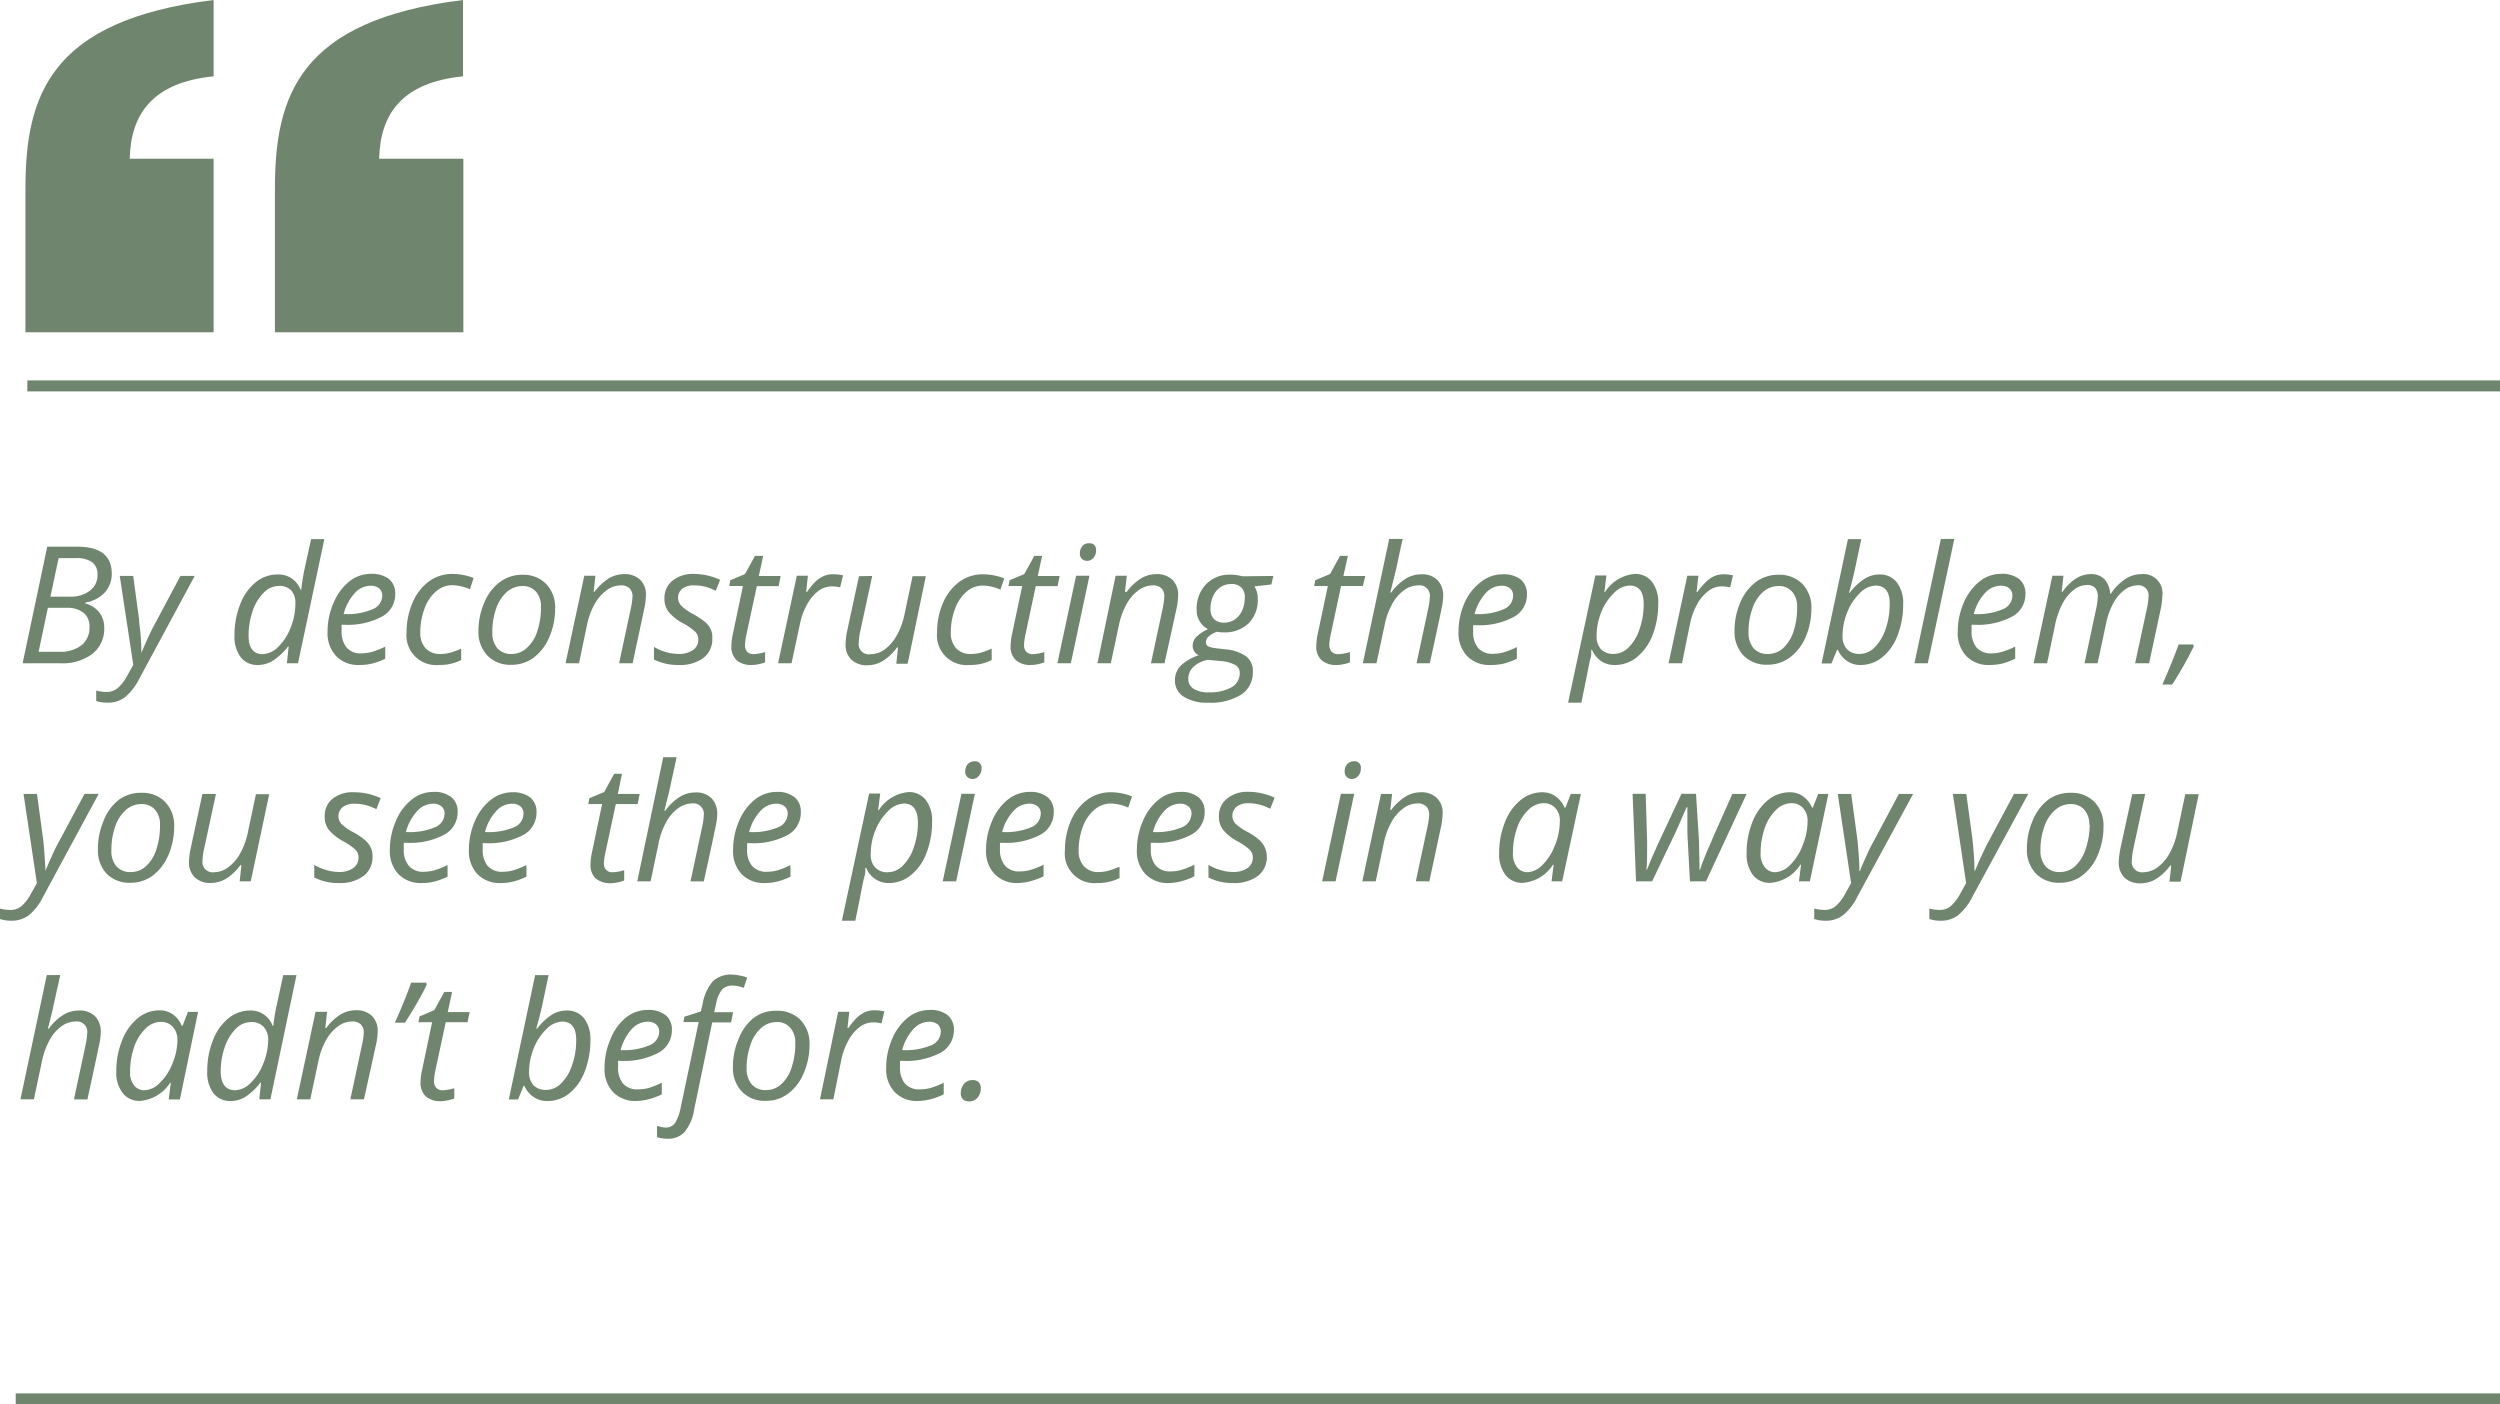 <svg xmlns="http://www.w3.org/2000/svg" viewBox="0 0 275.16 154.57"><defs><style>.cls-1{fill:#6f856d;}</style></defs><g id="Layer_2" data-name="Layer 2"><g id="Layer_1-2" data-name="Layer 1"><path class="cls-1" d="M8.5,60.17q3.79,0,3.8,2.95a3,3,0,0,1-.77,2.09,3.68,3.68,0,0,1-2.15,1.11v.09a2.9,2.9,0,0,1,1.55,1A2.61,2.61,0,0,1,11.47,69,3.53,3.53,0,0,1,10.13,72,5.56,5.56,0,0,1,6.56,73H2.49L5.2,60.17ZM4.25,71.74H6.59A3.76,3.76,0,0,0,9,71a2.48,2.48,0,0,0,.85-2,1.9,1.9,0,0,0-.66-1.56,2.87,2.87,0,0,0-1.88-.54H5.27Zm1.3-6.07H7.73A3.41,3.41,0,0,0,9.91,65a2.09,2.09,0,0,0,.82-1.75,1.63,1.63,0,0,0-.58-1.37,3,3,0,0,0-1.84-.45H6.45Z"/><path class="cls-1" d="M13.18,63.39h1.48l.65,4.79c0,.4.11,1,.17,1.78s.08,1.43.08,1.91h0c.21-.51.46-1.1.77-1.76s.53-1.12.68-1.37l2.85-5.35h1.57L15.36,74.65a6.4,6.4,0,0,1-1.62,2.1,3.09,3.09,0,0,1-1.92.59,4.21,4.21,0,0,1-1.23-.18V76a4,4,0,0,0,1.15.16A1.84,1.84,0,0,0,13,75.69a4.73,4.73,0,0,0,1-1.32l.67-1.19Z"/><path class="cls-1" d="M30.6,63.23a2.55,2.55,0,0,1,2.47,1.67h.09a21.35,21.35,0,0,1,.39-2.41l.69-3.15H35.7L32.8,73H31.58l.19-1.84H31.7A6.84,6.84,0,0,1,30,72.74a3.16,3.16,0,0,1-1.6.45,2.29,2.29,0,0,1-1.91-.86,3.72,3.72,0,0,1-.68-2.39,9.12,9.12,0,0,1,.63-3.44,5.69,5.69,0,0,1,1.71-2.42A3.78,3.78,0,0,1,30.6,63.23ZM28.93,72a2.57,2.57,0,0,0,1.71-.82A5.84,5.84,0,0,0,32,69.05a7,7,0,0,0,.51-2.61A2.12,2.12,0,0,0,32.07,65a1.8,1.8,0,0,0-1.38-.51,2.34,2.34,0,0,0-1.65.73,5.07,5.07,0,0,0-1.22,2A8.26,8.26,0,0,0,27.36,70C27.36,71.31,27.88,72,28.93,72Z"/><path class="cls-1" d="M39.52,73.19a3.34,3.34,0,0,1-2.54-1,3.67,3.67,0,0,1-.93-2.66,7.9,7.9,0,0,1,.66-3.17,6,6,0,0,1,1.73-2.36,3.83,3.83,0,0,1,2.39-.84,3.08,3.08,0,0,1,2,.58,2.06,2.06,0,0,1,.67,1.64,2.78,2.78,0,0,1-1.45,2.48,8,8,0,0,1-4.18.9H37.6l0,.7a2.72,2.72,0,0,0,.54,1.8,2,2,0,0,0,1.67.65,4.61,4.61,0,0,0,1.14-.16,9.21,9.21,0,0,0,1.45-.58V72.5a7.42,7.42,0,0,1-1.46.54A6,6,0,0,1,39.52,73.19Zm1.22-8.72a2.35,2.35,0,0,0-1.7.82,5.4,5.4,0,0,0-1.22,2.3h.11A7.14,7.14,0,0,0,41,67.06a1.63,1.63,0,0,0,1.07-1.51,1.06,1.06,0,0,0-.32-.78A1.45,1.45,0,0,0,40.74,64.47Z"/><path class="cls-1" d="M48.34,73.19a3.27,3.27,0,0,1-3.59-3.59,8,8,0,0,1,.65-3.24A5.51,5.51,0,0,1,47.2,64a4.3,4.3,0,0,1,2.58-.83,6.37,6.37,0,0,1,2.35.45l-.41,1.24a4.92,4.92,0,0,0-1.92-.45,2.74,2.74,0,0,0-1.8.67A4.48,4.48,0,0,0,46.72,67a7.38,7.38,0,0,0-.46,2.61,2.47,2.47,0,0,0,.59,1.75,2.11,2.11,0,0,0,1.61.62,4.3,4.3,0,0,0,1.2-.17,11.3,11.3,0,0,0,1.1-.42v1.26A5.22,5.22,0,0,1,48.34,73.19Z"/><path class="cls-1" d="M57.46,63.26a3.51,3.51,0,0,1,2.64,1,3.71,3.71,0,0,1,1,2.72,7.84,7.84,0,0,1-.63,3.12,5.46,5.46,0,0,1-1.72,2.27,4,4,0,0,1-2.44.8,3.51,3.51,0,0,1-2.65-1,3.76,3.76,0,0,1-1-2.72,7.74,7.74,0,0,1,.65-3.14,5.22,5.22,0,0,1,1.73-2.26A4,4,0,0,1,57.46,63.26Zm2.08,3.51A2.39,2.39,0,0,0,59,65.13a1.88,1.88,0,0,0-1.49-.63,2.6,2.6,0,0,0-1.72.65A4.23,4.23,0,0,0,54.6,67a7.74,7.74,0,0,0-.41,2.57,2.6,2.6,0,0,0,.55,1.78,2.05,2.05,0,0,0,1.61.63A2.44,2.44,0,0,0,58,71.3a4.16,4.16,0,0,0,1.14-1.83A8.32,8.32,0,0,0,59.54,66.77Z"/><path class="cls-1" d="M68.14,73l1.3-6.08a7.8,7.8,0,0,0,.18-1.27,1.26,1.26,0,0,0-.32-.89,1.3,1.3,0,0,0-1-.33,2.63,2.63,0,0,0-1.53.53,4.76,4.76,0,0,0-1.31,1.5,8.06,8.06,0,0,0-.86,2.36L63.73,73H62.25l2.06-9.63h1.22l-.19,1.78h.08a6.21,6.21,0,0,1,1.63-1.52,3.35,3.35,0,0,1,1.63-.44,2.46,2.46,0,0,1,1.77.61,2.25,2.25,0,0,1,.64,1.71,7.49,7.49,0,0,1-.2,1.58L69.63,73Z"/><path class="cls-1" d="M78.4,70.29a2.58,2.58,0,0,1-1,2.14,4.34,4.34,0,0,1-2.74.76,5.9,5.9,0,0,1-2.68-.6V71.2a5.09,5.09,0,0,0,1.33.57,4.61,4.61,0,0,0,1.32.2,2.64,2.64,0,0,0,1.67-.44,1.36,1.36,0,0,0,.56-1.12,1.2,1.2,0,0,0-.31-.85,6.47,6.47,0,0,0-1.33-.94,5.13,5.13,0,0,1-1.61-1.25,2.31,2.31,0,0,1-.48-1.46,2.45,2.45,0,0,1,.89-2,3.55,3.55,0,0,1,2.34-.74,6.85,6.85,0,0,1,2.9.65l-.48,1.2-.49-.22a4.88,4.88,0,0,0-1.93-.37,2,2,0,0,0-1.29.38A1.29,1.29,0,0,0,75,66.68a5.43,5.43,0,0,0,1.29.91,7.35,7.35,0,0,1,1.35.9,2.62,2.62,0,0,1,.61.82A2.32,2.32,0,0,1,78.4,70.29Z"/><path class="cls-1" d="M82.94,72a5,5,0,0,0,1.27-.23V72.9a4.48,4.48,0,0,1-.74.21,3.63,3.63,0,0,1-.71.08,2.43,2.43,0,0,1-1.68-.52,2,2,0,0,1-.58-1.56,6.13,6.13,0,0,1,.16-1.32l1.11-5.29H80.26l.12-.64L82,63.18l1.1-2H84l-.48,2.22h2.4l-.22,1.11h-2.4l-1.14,5.31A6.86,6.86,0,0,0,82,71a1.06,1.06,0,0,0,.26.76A1,1,0,0,0,82.94,72Z"/><path class="cls-1" d="M91.73,63.21a4.13,4.13,0,0,1,1.06.12l-.32,1.32a4.2,4.2,0,0,0-.92-.11,2.46,2.46,0,0,0-1.5.52,4.63,4.63,0,0,0-1.22,1.47,7.16,7.16,0,0,0-.77,2.08L87.12,73H85.64l2.06-9.63h1.22l-.19,1.78h.09a8.53,8.53,0,0,1,1-1.2,3.47,3.47,0,0,1,.87-.56A2.48,2.48,0,0,1,91.73,63.21Z"/><path class="cls-1" d="M96,63.39l-1.32,6.1a6.33,6.33,0,0,0-.16,1.23A1.12,1.12,0,0,0,95.85,72a2.61,2.61,0,0,0,1.52-.52,4.74,4.74,0,0,0,1.32-1.52,8,8,0,0,0,.87-2.37l.88-4.17h1.46l-2,9.63H98.65l.19-1.79h-.11a5.53,5.53,0,0,1-1.64,1.53,3.28,3.28,0,0,1-1.62.43,2.43,2.43,0,0,1-1.76-.61,2.27,2.27,0,0,1-.64-1.74,8.06,8.06,0,0,1,.19-1.51l1.28-5.94Z"/><path class="cls-1" d="M106.73,73.19a3.27,3.27,0,0,1-3.59-3.59,8,8,0,0,1,.65-3.24,5.59,5.59,0,0,1,1.8-2.32,4.3,4.3,0,0,1,2.58-.83,6.46,6.46,0,0,1,2.36.45l-.42,1.24a4.92,4.92,0,0,0-1.92-.45,2.74,2.74,0,0,0-1.8.67A4.37,4.37,0,0,0,105.12,67a7.16,7.16,0,0,0-.47,2.61,2.47,2.47,0,0,0,.59,1.75,2.12,2.12,0,0,0,1.61.62,4.3,4.3,0,0,0,1.2-.17,11.3,11.3,0,0,0,1.1-.42v1.26A5.22,5.22,0,0,1,106.73,73.19Z"/><path class="cls-1" d="M113.68,72a4.84,4.84,0,0,0,1.26-.23V72.9a4.21,4.21,0,0,1-.74.21,3.47,3.47,0,0,1-.7.08,2.43,2.43,0,0,1-1.68-.52,2,2,0,0,1-.59-1.56,6.83,6.83,0,0,1,.16-1.32l1.12-5.29H111l.12-.64,1.62-.68,1.1-2h.86l-.48,2.22h2.41l-.23,1.11H114l-1.13,5.31a6,6,0,0,0-.16,1.16,1.06,1.06,0,0,0,.25.76A1,1,0,0,0,113.68,72Z"/><path class="cls-1" d="M117.86,73h-1.48l2.06-9.63h1.47Zm1-12.09a1.16,1.16,0,0,1,.28-.81.93.93,0,0,1,.73-.31c.52,0,.77.26.77.79a1.19,1.19,0,0,1-.29.82.89.89,0,0,1-.68.33.81.81,0,0,1-.58-.21A.82.82,0,0,1,118.85,60.93Z"/><path class="cls-1" d="M126.68,73l1.3-6.08a8.69,8.69,0,0,0,.17-1.27,1.25,1.25,0,0,0-.31-.89,1.32,1.32,0,0,0-1-.33,2.6,2.6,0,0,0-1.52.53,4.64,4.64,0,0,0-1.31,1.5,8.06,8.06,0,0,0-.86,2.36L122.26,73h-1.47l2-9.63h1.23l-.2,1.78H124a6.06,6.06,0,0,1,1.63-1.52,3.35,3.35,0,0,1,1.63-.44,2.43,2.43,0,0,1,1.76.61,2.25,2.25,0,0,1,.65,1.71,7.49,7.49,0,0,1-.2,1.58L128.17,73Z"/><path class="cls-1" d="M140.15,63.39l-.22.94-1.86.21a2.45,2.45,0,0,1,.36,1.39,3.55,3.55,0,0,1-1,2.67,3.74,3.74,0,0,1-2.74,1,2.83,2.83,0,0,1-.74-.07c-.81.31-1.22.69-1.22,1.15a.47.47,0,0,0,.29.48,3.52,3.52,0,0,0,.84.19l1,.12a4.58,4.58,0,0,1,2.31.78,2,2,0,0,1,.72,1.7,2.88,2.88,0,0,1-1.29,2.51,6.3,6.3,0,0,1-3.61.88,4.75,4.75,0,0,1-2.67-.64,2.06,2.06,0,0,1-1-1.83,2.28,2.28,0,0,1,.63-1.6,5.07,5.07,0,0,1,2-1.15,1.13,1.13,0,0,1-.68-1.06,1.41,1.41,0,0,1,.44-1,4.92,4.92,0,0,1,1.25-.82,2.17,2.17,0,0,1-.9-.83,2.26,2.26,0,0,1-.35-1.28,3.87,3.87,0,0,1,1-2.79,3.54,3.54,0,0,1,2.68-1.09,5.11,5.11,0,0,1,1.35.18Zm-9.36,11.34a1.23,1.23,0,0,0,.57,1.07,2.91,2.91,0,0,0,1.69.4,4.75,4.75,0,0,0,2.5-.56,1.76,1.76,0,0,0,.9-1.58,1,1,0,0,0-.47-.86,4,4,0,0,0-1.62-.44l-1.4-.14a3.16,3.16,0,0,0-1.61.78A1.78,1.78,0,0,0,130.79,74.73ZM133.23,67a1.54,1.54,0,0,0,.39,1.14,1.51,1.51,0,0,0,1.1.39,2,2,0,0,0,1.22-.37,2.3,2.3,0,0,0,.79-1,3.43,3.43,0,0,0,.28-1.4,1.45,1.45,0,0,0-.39-1.1,1.5,1.5,0,0,0-1.11-.38,2.07,2.07,0,0,0-1.2.36,2.27,2.27,0,0,0-.8,1A3.31,3.31,0,0,0,133.23,67Z"/><path class="cls-1" d="M147.32,72a4.84,4.84,0,0,0,1.26-.23V72.9a4.34,4.34,0,0,1-.73.21,3.63,3.63,0,0,1-.71.08,2.43,2.43,0,0,1-1.68-.52,2,2,0,0,1-.58-1.56,6.75,6.75,0,0,1,.15-1.32l1.12-5.29h-1.51l.12-.64,1.63-.68,1.1-2h.86l-.49,2.22h2.41L150,64.5h-2.4l-1.13,5.31a6,6,0,0,0-.16,1.16,1.06,1.06,0,0,0,.26.76A1,1,0,0,0,147.32,72Z"/><path class="cls-1" d="M155.91,73l1.3-6.08a6.82,6.82,0,0,0,.16-1.19,1.14,1.14,0,0,0-1.29-1.3,2.64,2.64,0,0,0-1.53.52,4.59,4.59,0,0,0-1.31,1.51,7.82,7.82,0,0,0-.85,2.38L151.5,73H150l2.9-13.68h1.48c-.11.48-.21.95-.31,1.4s-.19.91-.29,1.38-.22,1-.34,1.46-.26,1.06-.42,1.66h.1a6,6,0,0,1,1.63-1.55,3.33,3.33,0,0,1,1.69-.46,2.38,2.38,0,0,1,1.77.63,2.43,2.43,0,0,1,.63,1.79,6.72,6.72,0,0,1-.2,1.46q-.34,1.69-1.27,5.91Z"/><path class="cls-1" d="M164,73.19a3.34,3.34,0,0,1-2.54-1,3.67,3.67,0,0,1-.93-2.66,7.9,7.9,0,0,1,.66-3.17A5.86,5.86,0,0,1,163,64.05a3.81,3.81,0,0,1,2.39-.84,3.08,3.08,0,0,1,2,.58,2.06,2.06,0,0,1,.67,1.64,2.77,2.77,0,0,1-1.46,2.48,8,8,0,0,1-4.17.9h-.29l0,.7a2.72,2.72,0,0,0,.54,1.8,2.08,2.08,0,0,0,1.68.65,4.61,4.61,0,0,0,1.14-.16,9.21,9.21,0,0,0,1.45-.58V72.5a7.42,7.42,0,0,1-1.46.54A6,6,0,0,1,164,73.19Zm1.22-8.72a2.33,2.33,0,0,0-1.7.82,5.4,5.4,0,0,0-1.22,2.3h.11a7.18,7.18,0,0,0,3.07-.53,1.62,1.62,0,0,0,1.06-1.51,1,1,0,0,0-.32-.78A1.42,1.42,0,0,0,165.26,64.47Z"/><path class="cls-1" d="M177.71,73.19a2.58,2.58,0,0,1-1.49-.43,3,3,0,0,1-1-1.24h-.08l0,.34c0,.15,0,.35-.09.61s-.38,1.89-1,4.87h-1.46l3-14h1.22l-.23,1.83h.07a4.31,4.31,0,0,1,3.27-2,2.29,2.29,0,0,1,1.9.86,3.73,3.73,0,0,1,.69,2.4,9.45,9.45,0,0,1-.6,3.42,5.83,5.83,0,0,1-1.68,2.42A3.76,3.76,0,0,1,177.71,73.19Zm1.64-8.74a2.55,2.55,0,0,0-1.72.83,6,6,0,0,0-1.39,2.1,6.92,6.92,0,0,0-.51,2.6,2.09,2.09,0,0,0,.48,1.48,1.87,1.87,0,0,0,1.41.51,2.32,2.32,0,0,0,1.63-.71,4.93,4.93,0,0,0,1.2-2,8.35,8.35,0,0,0,.46-2.8C180.91,65.11,180.39,64.45,179.35,64.45Z"/><path class="cls-1" d="M189.74,63.21a4,4,0,0,1,1,.12l-.31,1.32a4.2,4.2,0,0,0-.92-.11,2.42,2.42,0,0,0-1.5.52,4.65,4.65,0,0,0-1.23,1.47,7.45,7.45,0,0,0-.76,2.08L185.13,73h-1.48l2.06-9.63h1.22l-.2,1.78h.09a7.87,7.87,0,0,1,1.05-1.2,3.25,3.25,0,0,1,.86-.56A2.56,2.56,0,0,1,189.74,63.21Z"/><path class="cls-1" d="M195.73,63.26a3.54,3.54,0,0,1,2.64,1,3.75,3.75,0,0,1,1,2.72,7.84,7.84,0,0,1-.63,3.12A5.36,5.36,0,0,1,197,72.36a4,4,0,0,1-2.45.8,3.51,3.51,0,0,1-2.64-1,3.76,3.76,0,0,1-1-2.72,7.74,7.74,0,0,1,.64-3.14,5.38,5.38,0,0,1,1.73-2.26A4.1,4.1,0,0,1,195.73,63.26Zm2.07,3.51a2.39,2.39,0,0,0-.55-1.64,1.86,1.86,0,0,0-1.48-.63,2.58,2.58,0,0,0-1.72.65A4.23,4.23,0,0,0,192.87,67a7.49,7.49,0,0,0-.42,2.57,2.6,2.6,0,0,0,.56,1.78,2,2,0,0,0,1.6.63,2.48,2.48,0,0,0,1.65-.64,4.35,4.35,0,0,0,1.14-1.83A8.33,8.33,0,0,0,197.8,66.77Z"/><path class="cls-1" d="M204.79,73.19a2.55,2.55,0,0,1-1.5-.44,2.7,2.7,0,0,1-1-1.23h-.09l-.62,1.5h-1.09l2.9-13.68h1.47l-.69,3.26q-.24,1.13-.66,2.64h.08a6.23,6.23,0,0,1,1.61-1.52,3.07,3.07,0,0,1,1.64-.49,2.32,2.32,0,0,1,1.93.87,3.68,3.68,0,0,1,.7,2.39,9.42,9.42,0,0,1-.6,3.4,5.63,5.63,0,0,1-1.68,2.43A3.77,3.77,0,0,1,204.79,73.19Zm1.63-8.74a2.59,2.59,0,0,0-1.72.83,6,6,0,0,0-1.38,2.1,6.74,6.74,0,0,0-.52,2.6,2.05,2.05,0,0,0,.49,1.48,1.84,1.84,0,0,0,1.41.51,2.29,2.29,0,0,0,1.62-.71,5.05,5.05,0,0,0,1.21-2,8.61,8.61,0,0,0,.46-2.8C208,65.11,207.46,64.45,206.42,64.45Z"/><path class="cls-1" d="M212.18,73h-1.47l2.91-13.68h1.48Z"/><path class="cls-1" d="M218.94,73.19a3.34,3.34,0,0,1-2.54-1,3.66,3.66,0,0,1-.92-2.66,7.89,7.89,0,0,1,.65-3.17,6,6,0,0,1,1.74-2.36,3.78,3.78,0,0,1,2.38-.84,3.08,3.08,0,0,1,2,.58,2.06,2.06,0,0,1,.68,1.64,2.79,2.79,0,0,1-1.46,2.48,8,8,0,0,1-4.18.9H217l0,.7a2.72,2.72,0,0,0,.54,1.8,2.06,2.06,0,0,0,1.67.65,4.61,4.61,0,0,0,1.14-.16,9.21,9.21,0,0,0,1.45-.58V72.5a7.59,7.59,0,0,1-1.45.54A6.13,6.13,0,0,1,218.94,73.19Zm1.22-8.72a2.35,2.35,0,0,0-1.7.82,5.4,5.4,0,0,0-1.22,2.3h.11a7.14,7.14,0,0,0,3.07-.53,1.63,1.63,0,0,0,1.07-1.51,1.06,1.06,0,0,0-.32-.78A1.45,1.45,0,0,0,220.16,64.47Z"/><path class="cls-1" d="M229.43,73l1.3-6.08a8,8,0,0,0,.16-1.19,1.52,1.52,0,0,0-.27-1,1.15,1.15,0,0,0-.94-.34,2.35,2.35,0,0,0-1.43.53,4.47,4.47,0,0,0-1.23,1.5,8.81,8.81,0,0,0-.83,2.36L225.31,73h-1.48l2.06-9.63h1.22l-.19,1.78H227a5.36,5.36,0,0,1,1.53-1.5,3,3,0,0,1,1.57-.46,2,2,0,0,1,1.53.57,2.68,2.68,0,0,1,.63,1.59h.07a5.68,5.68,0,0,1,1.61-1.63,3.26,3.26,0,0,1,1.72-.53A2.11,2.11,0,0,1,238,65.55a8.27,8.27,0,0,1-.2,1.56L236.54,73H235l1.31-6.08a8.69,8.69,0,0,0,.17-1.29,1.1,1.1,0,0,0-1.26-1.2,2.35,2.35,0,0,0-1.4.51,4.45,4.45,0,0,0-1.22,1.45,7.76,7.76,0,0,0-.79,2.21l-.94,4.4Z"/><path class="cls-1" d="M241.39,70.93l.07.2a40.4,40.4,0,0,1-2.38,4.21H238q1.11-2.52,1.79-4.41Z"/><path class="cls-1" d="M2.59,87.38H4.07l.65,4.79c.06.4.12,1,.17,1.79S5,95.38,5,95.86H5c.2-.51.46-1.09.76-1.76s.53-1.12.68-1.37l2.86-5.35h1.56L4.77,98.65a6.27,6.27,0,0,1-1.61,2.1,3.2,3.2,0,0,1-1.93.59A4,4,0,0,1,0,101.15V100a4.37,4.37,0,0,0,1.15.15,1.83,1.83,0,0,0,1.24-.44,4.85,4.85,0,0,0,1-1.31l.67-1.2Z"/><path class="cls-1" d="M15.54,87.26a3.5,3.5,0,0,1,2.63,1,3.7,3.7,0,0,1,1,2.72,7.84,7.84,0,0,1-.63,3.12,5.49,5.49,0,0,1-1.72,2.26,4,4,0,0,1-2.44.8,3.51,3.51,0,0,1-2.65-1,3.74,3.74,0,0,1-.95-2.72,7.74,7.74,0,0,1,.64-3.14A5.28,5.28,0,0,1,13.12,88,4,4,0,0,1,15.54,87.26Zm2.07,3.5a2.39,2.39,0,0,0-.55-1.64,1.9,1.9,0,0,0-1.49-.62,2.55,2.55,0,0,0-1.72.65A4.23,4.23,0,0,0,12.67,91a7.74,7.74,0,0,0-.41,2.57,2.6,2.6,0,0,0,.55,1.78,2.05,2.05,0,0,0,1.61.63,2.39,2.39,0,0,0,1.64-.64,4.13,4.13,0,0,0,1.14-1.82A8.34,8.34,0,0,0,17.61,90.76Z"/><path class="cls-1" d="M23.77,87.38l-1.32,6.11a6.25,6.25,0,0,0-.16,1.22A1.13,1.13,0,0,0,23.58,96a2.62,2.62,0,0,0,1.52-.53,4.7,4.7,0,0,0,1.32-1.51,8.2,8.2,0,0,0,.87-2.38l.88-4.17h1.46L27.6,97H26.38l.19-1.78h-.11a5.81,5.81,0,0,1-1.64,1.53,3.28,3.28,0,0,1-1.62.43,2.43,2.43,0,0,1-1.76-.61,2.3,2.3,0,0,1-.64-1.75A8.15,8.15,0,0,1,21,93.32l1.28-5.94Z"/><path class="cls-1" d="M41,94.28a2.57,2.57,0,0,1-1,2.14,4.31,4.31,0,0,1-2.73.77,5.75,5.75,0,0,1-2.68-.61V95.19a5.17,5.17,0,0,0,1.32.57,4.75,4.75,0,0,0,1.32.21,2.69,2.69,0,0,0,1.67-.44,1.37,1.37,0,0,0,.56-1.13,1.24,1.24,0,0,0-.3-.84,6.37,6.37,0,0,0-1.33-.94,5.47,5.47,0,0,1-1.62-1.26,2.28,2.28,0,0,1-.47-1.46,2.4,2.4,0,0,1,.88-2A3.53,3.53,0,0,1,39,87.2a6.85,6.85,0,0,1,2.9.65l-.47,1.21-.49-.22A5,5,0,0,0,39,88.46a2,2,0,0,0-1.28.38,1.28,1.28,0,0,0-.15,1.84,5.42,5.42,0,0,0,1.28.9,6.82,6.82,0,0,1,1.35.91,2.54,2.54,0,0,1,.61.81A2.23,2.23,0,0,1,41,94.28Z"/><path class="cls-1" d="M46.38,97.19a3.35,3.35,0,0,1-2.54-1,3.64,3.64,0,0,1-.93-2.65,7.83,7.83,0,0,1,.66-3.17,5.81,5.81,0,0,1,1.74-2.36,3.79,3.79,0,0,1,2.38-.85,3,3,0,0,1,2,.59,2,2,0,0,1,.68,1.63,2.79,2.79,0,0,1-1.46,2.48,8,8,0,0,1-4.18.9h-.29l0,.71A2.71,2.71,0,0,0,45,95.3a2.06,2.06,0,0,0,1.67.65,4.18,4.18,0,0,0,1.14-.16,8.32,8.32,0,0,0,1.45-.58v1.28a7.42,7.42,0,0,1-1.46.54A5.47,5.47,0,0,1,46.38,97.19Zm1.22-8.73a2.36,2.36,0,0,0-1.7.83,5.36,5.36,0,0,0-1.22,2.29h.11a7.16,7.16,0,0,0,3.07-.52,1.65,1.65,0,0,0,1.07-1.52,1,1,0,0,0-.32-.77A1.4,1.4,0,0,0,47.6,88.46Z"/><path class="cls-1" d="M55.07,97.19a3.38,3.38,0,0,1-2.54-1,3.68,3.68,0,0,1-.92-2.65,7.83,7.83,0,0,1,.66-3.17A5.79,5.79,0,0,1,54,88.05a3.81,3.81,0,0,1,2.38-.85,3.05,3.05,0,0,1,2,.59,2,2,0,0,1,.67,1.63,2.77,2.77,0,0,1-1.46,2.48,8,8,0,0,1-4.17.9h-.29l0,.71a2.71,2.71,0,0,0,.54,1.79,2.07,2.07,0,0,0,1.68.65,4.18,4.18,0,0,0,1.14-.16,8.32,8.32,0,0,0,1.45-.58v1.28a7.66,7.66,0,0,1-1.46.54A5.55,5.55,0,0,1,55.07,97.19Zm1.23-8.73a2.34,2.34,0,0,0-1.7.83,5.25,5.25,0,0,0-1.22,2.29h.1a7.21,7.21,0,0,0,3.08-.52,1.64,1.64,0,0,0,1.06-1.52,1,1,0,0,0-.32-.77A1.38,1.38,0,0,0,56.3,88.46Z"/><path class="cls-1" d="M67.43,96a4.81,4.81,0,0,0,1.27-.22v1.13a4.48,4.48,0,0,1-.74.21,3.7,3.7,0,0,1-.7.09,2.49,2.49,0,0,1-1.69-.52A2,2,0,0,1,65,95.11a6.06,6.06,0,0,1,.16-1.32l1.11-5.29H64.75l.12-.65,1.63-.68,1.1-2h.86L68,87.38h2.41l-.23,1.12h-2.4l-1.14,5.3A6.6,6.6,0,0,0,66.47,95a1,1,0,0,0,.25.75A.93.93,0,0,0,67.43,96Z"/><path class="cls-1" d="M76,97l1.3-6.08a6.82,6.82,0,0,0,.16-1.19,1.15,1.15,0,0,0-1.29-1.3,2.65,2.65,0,0,0-1.52.52,4.46,4.46,0,0,0-1.31,1.51,7.89,7.89,0,0,0-.86,2.39L71.61,97H70.14L73,83.34h1.47c-.1.48-.2.94-.3,1.39l-.3,1.38c-.1.47-.21,1-.33,1.46s-.26,1.07-.42,1.66h.1a5.76,5.76,0,0,1,1.63-1.54,3.28,3.28,0,0,1,1.68-.47,2.4,2.4,0,0,1,1.78.63,2.45,2.45,0,0,1,.63,1.8,6.93,6.93,0,0,1-.21,1.46c-.22,1.13-.65,3.1-1.27,5.9Z"/><path class="cls-1" d="M84.15,97.19a3.35,3.35,0,0,1-2.54-1,3.64,3.64,0,0,1-.92-2.65,7.82,7.82,0,0,1,.65-3.17,5.9,5.9,0,0,1,1.74-2.36,3.79,3.79,0,0,1,2.38-.85,3,3,0,0,1,2,.59,2,2,0,0,1,.68,1.63A2.79,2.79,0,0,1,86.7,91.9a8,8,0,0,1-4.18.9h-.29l0,.71a2.71,2.71,0,0,0,.54,1.79,2.06,2.06,0,0,0,1.67.65,4.18,4.18,0,0,0,1.14-.16A8.37,8.37,0,0,0,87,95.21v1.28a7.66,7.66,0,0,1-1.46.54A5.61,5.61,0,0,1,84.15,97.19Zm1.22-8.73a2.36,2.36,0,0,0-1.7.83,5.36,5.36,0,0,0-1.22,2.29h.11a7.16,7.16,0,0,0,3.07-.52,1.65,1.65,0,0,0,1.07-1.52,1,1,0,0,0-.32-.77A1.4,1.4,0,0,0,85.37,88.46Z"/><path class="cls-1" d="M97.83,97.19a2.62,2.62,0,0,1-1.5-.44,2.77,2.77,0,0,1-1-1.23h-.09l0,.33c0,.15,0,.35-.1.62s-.38,1.88-1,4.87H92.66l3-14h1.22l-.23,1.84h.07a4.33,4.33,0,0,1,3.27-2,2.31,2.31,0,0,1,1.9.86,3.67,3.67,0,0,1,.7,2.4,9.45,9.45,0,0,1-.61,3.42,5.53,5.53,0,0,1-1.68,2.42A3.73,3.73,0,0,1,97.83,97.19Zm1.63-8.75a2.56,2.56,0,0,0-1.72.84,6.16,6.16,0,0,0-1.39,2.1A6.87,6.87,0,0,0,95.84,94a2,2,0,0,0,.49,1.48,1.81,1.81,0,0,0,1.41.52,2.34,2.34,0,0,0,1.62-.71,5.1,5.1,0,0,0,1.21-2,8.59,8.59,0,0,0,.46-2.79C101,89.11,100.5,88.44,99.46,88.44Z"/><path class="cls-1" d="M105.24,97h-1.48l2.06-9.63h1.48Zm1-12.09a1.21,1.21,0,0,1,.28-.81,1,1,0,0,1,.73-.31.7.7,0,0,1,.78.79,1.17,1.17,0,0,1-.3.82.89.89,0,0,1-.68.34.83.83,0,0,1-.58-.22A.81.81,0,0,1,106.23,84.92Z"/><path class="cls-1" d="M112,97.19a3.35,3.35,0,0,1-2.54-1,3.64,3.64,0,0,1-.93-2.65,7.83,7.83,0,0,1,.66-3.17,5.88,5.88,0,0,1,1.73-2.36,3.84,3.84,0,0,1,2.39-.85,3,3,0,0,1,2,.59,2,2,0,0,1,.67,1.63,2.78,2.78,0,0,1-1.45,2.48,8,8,0,0,1-4.18.9h-.29l0,.71a2.71,2.71,0,0,0,.54,1.79,2,2,0,0,0,1.67.65,4.18,4.18,0,0,0,1.14-.16,8.32,8.32,0,0,0,1.45-.58v1.28a7.42,7.42,0,0,1-1.46.54A5.47,5.47,0,0,1,112,97.19Zm1.22-8.73a2.36,2.36,0,0,0-1.7.83,5.36,5.36,0,0,0-1.22,2.29h.11a7.16,7.16,0,0,0,3.07-.52,1.65,1.65,0,0,0,1.07-1.52,1,1,0,0,0-.32-.77A1.4,1.4,0,0,0,113.2,88.46Z"/><path class="cls-1" d="M120.8,97.19a3.27,3.27,0,0,1-3.59-3.6,8,8,0,0,1,.65-3.24,5.57,5.57,0,0,1,1.8-2.32,4.3,4.3,0,0,1,2.58-.83,6.37,6.37,0,0,1,2.35.45l-.41,1.24a4.92,4.92,0,0,0-1.92-.45,2.75,2.75,0,0,0-1.8.68A4.41,4.41,0,0,0,119.18,91a7.36,7.36,0,0,0-.46,2.6,2.45,2.45,0,0,0,.59,1.75,2.08,2.08,0,0,0,1.61.63,4,4,0,0,0,1.2-.18,11.22,11.22,0,0,0,1.1-.41v1.25A5.23,5.23,0,0,1,120.8,97.19Z"/><path class="cls-1" d="M128.6,97.19a3.35,3.35,0,0,1-2.54-1,3.64,3.64,0,0,1-.93-2.65,7.83,7.83,0,0,1,.66-3.17,5.81,5.81,0,0,1,1.74-2.36,3.79,3.79,0,0,1,2.38-.85,3,3,0,0,1,2,.59,2,2,0,0,1,.68,1.63,2.79,2.79,0,0,1-1.46,2.48,8,8,0,0,1-4.18.9h-.29l0,.71a2.71,2.71,0,0,0,.54,1.79,2.06,2.06,0,0,0,1.67.65,4.18,4.18,0,0,0,1.14-.16,8.32,8.32,0,0,0,1.45-.58v1.28A7.59,7.59,0,0,1,130,97,5.61,5.61,0,0,1,128.6,97.19Zm1.22-8.73a2.36,2.36,0,0,0-1.7.83,5.36,5.36,0,0,0-1.22,2.29H127a7.16,7.16,0,0,0,3.07-.52,1.65,1.65,0,0,0,1.07-1.52,1,1,0,0,0-.32-.77A1.4,1.4,0,0,0,129.82,88.46Z"/><path class="cls-1" d="M139.43,94.28a2.57,2.57,0,0,1-1,2.14,4.34,4.34,0,0,1-2.74.77,5.78,5.78,0,0,1-2.68-.61V95.19a5.09,5.09,0,0,0,1.33.57,4.64,4.64,0,0,0,1.32.21,2.73,2.73,0,0,0,1.67-.44,1.39,1.39,0,0,0,.56-1.13,1.2,1.2,0,0,0-.31-.84,6.1,6.1,0,0,0-1.33-.94,5.28,5.28,0,0,1-1.61-1.26,2.29,2.29,0,0,1-.48-1.46,2.41,2.41,0,0,1,.89-2,3.5,3.5,0,0,1,2.34-.75,6.85,6.85,0,0,1,2.9.65l-.48,1.21-.49-.22a4.92,4.92,0,0,0-1.93-.38,2,2,0,0,0-1.29.38,1.31,1.31,0,0,0-.15,1.84,5.78,5.78,0,0,0,1.29.9,7.15,7.15,0,0,1,1.35.91,2.7,2.7,0,0,1,.61.81A2.38,2.38,0,0,1,139.43,94.28Z"/><path class="cls-1" d="M147,97h-1.48l2.06-9.63h1.47Zm1-12.09a1.16,1.16,0,0,1,.28-.81,1,1,0,0,1,.73-.31.69.69,0,0,1,.77.79,1.16,1.16,0,0,1-.29.82.9.9,0,0,1-.68.34.82.82,0,0,1-.58-.22A.81.81,0,0,1,148,84.92Z"/><path class="cls-1" d="M155.83,97l1.3-6.08a7.5,7.5,0,0,0,.17-1.26,1.24,1.24,0,0,0-.31-.89,1.29,1.29,0,0,0-1-.34,2.6,2.6,0,0,0-1.52.53,4.64,4.64,0,0,0-1.31,1.5,8,8,0,0,0-.86,2.37L151.42,97h-1.48L152,87.38h1.22l-.2,1.78h.09a5.85,5.85,0,0,1,1.63-1.51,3.26,3.26,0,0,1,1.63-.45,2.44,2.44,0,0,1,1.76.62,2.18,2.18,0,0,1,.65,1.7,7.58,7.58,0,0,1-.2,1.59L157.32,97Z"/><path class="cls-1" d="M169.76,87.2a2.48,2.48,0,0,1,1.44.44,2.82,2.82,0,0,1,1,1.25h.1l.59-1.51H174L171.94,97h-1.17l.23-1.83h-.07a4.35,4.35,0,0,1-3.32,2,2.31,2.31,0,0,1-1.91-.87,3.75,3.75,0,0,1-.7-2.38,9.06,9.06,0,0,1,.63-3.4,5.82,5.82,0,0,1,1.72-2.45A3.77,3.77,0,0,1,169.76,87.2ZM168.09,96a2.47,2.47,0,0,0,1.7-.82A6.12,6.12,0,0,0,171.16,93a7,7,0,0,0,.52-2.62,2,2,0,0,0-.49-1.44,1.67,1.67,0,0,0-1.29-.54,2.43,2.43,0,0,0-1.7.76,5,5,0,0,0-1.24,2,8.47,8.47,0,0,0-.44,2.72,2.28,2.28,0,0,0,.41,1.5A1.42,1.42,0,0,0,168.09,96Z"/><path class="cls-1" d="M186,97l-.28-5.29c0-.55,0-1,0-1.51V88.84h-.08l-.44,1-.73,1.66L181.84,97h-1.77l-.38-9.63h1.44l.16,5.22v.77c0,.87,0,1.65-.07,2.37h.05c.28-.73.68-1.67,1.21-2.83l2.59-5.53h1.6L187,92.6c0,1,.05,1.75.05,2.3v.47l0,.37h.05c.17-.51.41-1.15.73-1.92s1.27-2.92,2.84-6.44h1.57L187.77,97Z"/><path class="cls-1" d="M197,87.2a2.48,2.48,0,0,1,1.44.44,2.91,2.91,0,0,1,1,1.25h.09l.59-1.51h1.12L199.2,97H198l.23-1.83h-.07a4.33,4.33,0,0,1-3.31,2,2.31,2.31,0,0,1-1.92-.87,3.74,3.74,0,0,1-.69-2.38,9.05,9.05,0,0,1,.62-3.4,5.91,5.91,0,0,1,1.72-2.45A3.77,3.77,0,0,1,197,87.2ZM195.35,96a2.47,2.47,0,0,0,1.7-.82A6,6,0,0,0,198.42,93a7,7,0,0,0,.53-2.62,2.05,2.05,0,0,0-.5-1.44,1.67,1.67,0,0,0-1.29-.54,2.43,2.43,0,0,0-1.7.76,5,5,0,0,0-1.23,2,8.21,8.21,0,0,0-.45,2.72,2.33,2.33,0,0,0,.41,1.5A1.43,1.43,0,0,0,195.35,96Z"/><path class="cls-1" d="M202.27,87.38h1.48l.65,4.79c.06.4.11,1,.17,1.79s.08,1.42.08,1.9h.06c.2-.51.46-1.09.76-1.76s.53-1.12.68-1.37L209,87.38h1.57l-6.12,11.27a6.15,6.15,0,0,1-1.62,2.1,3.15,3.15,0,0,1-1.92.59,4,4,0,0,1-1.23-.19V100a4.37,4.37,0,0,0,1.15.15,1.83,1.83,0,0,0,1.24-.44,4.85,4.85,0,0,0,1-1.31l.67-1.2Z"/><path class="cls-1" d="M214.94,87.38h1.48l.65,4.79c.05.4.11,1,.17,1.79s.08,1.42.08,1.9h.05c.21-.51.46-1.09.77-1.76s.53-1.12.67-1.37l2.86-5.35h1.57l-6.12,11.27a6.4,6.4,0,0,1-1.62,2.1,3.15,3.15,0,0,1-1.92.59,3.86,3.86,0,0,1-1.23-.19V100a4.32,4.32,0,0,0,1.15.15,1.79,1.79,0,0,0,1.23-.44,4.86,4.86,0,0,0,1-1.31l.67-1.2Z"/><path class="cls-1" d="M227.88,87.26a3.54,3.54,0,0,1,2.64,1,3.73,3.73,0,0,1,1,2.72,7.84,7.84,0,0,1-.63,3.12,5.39,5.39,0,0,1-1.71,2.26,4,4,0,0,1-2.45.8,3.51,3.51,0,0,1-2.64-1,3.75,3.75,0,0,1-1-2.72,7.74,7.74,0,0,1,.64-3.14A5.44,5.44,0,0,1,225.46,88,4.08,4.08,0,0,1,227.88,87.26Zm2.08,3.5a2.44,2.44,0,0,0-.55-1.64,1.92,1.92,0,0,0-1.49-.62,2.53,2.53,0,0,0-1.72.65A4.14,4.14,0,0,0,225,91a7.49,7.49,0,0,0-.42,2.57,2.6,2.6,0,0,0,.56,1.78,2,2,0,0,0,1.6.63,2.43,2.43,0,0,0,1.65-.64,4.31,4.31,0,0,0,1.14-1.82A8.34,8.34,0,0,0,230,90.76Z"/><path class="cls-1" d="M236.11,87.38l-1.32,6.11a6.94,6.94,0,0,0-.15,1.22A1.13,1.13,0,0,0,235.93,96a2.64,2.64,0,0,0,1.52-.53,4.7,4.7,0,0,0,1.32-1.51,8.2,8.2,0,0,0,.87-2.38l.88-4.17H242l-2,9.63h-1.22l.2-1.78h-.11a5.81,5.81,0,0,1-1.64,1.53,3.28,3.28,0,0,1-1.62.43,2.46,2.46,0,0,1-1.77-.61,2.33,2.33,0,0,1-.64-1.75,9.13,9.13,0,0,1,.19-1.51l1.29-5.94Z"/><path class="cls-1" d="M8.14,121l1.3-6.08a8.16,8.16,0,0,0,.16-1.19,1.14,1.14,0,0,0-1.29-1.3,2.61,2.61,0,0,0-1.53.52,4.54,4.54,0,0,0-1.31,1.5,8.27,8.27,0,0,0-.86,2.39L3.73,121H2.25l2.9-13.68H6.63c-.11.48-.21,1-.31,1.4s-.19.91-.3,1.37-.21,1-.33,1.47-.26,1.06-.42,1.66h.1A5.81,5.81,0,0,1,7,111.68a3.32,3.32,0,0,1,1.68-.46,2.4,2.4,0,0,1,1.78.63,2.43,2.43,0,0,1,.63,1.79,7.41,7.41,0,0,1-.2,1.46q-.35,1.7-1.27,5.91Z"/><path class="cls-1" d="M17.56,111.2a2.47,2.47,0,0,1,1.44.43,2.8,2.8,0,0,1,1,1.26h.1l.59-1.52h1.11l-2,9.64H18.57l.23-1.84h-.07a4.35,4.35,0,0,1-3.32,2,2.31,2.31,0,0,1-1.91-.87,3.67,3.67,0,0,1-.7-2.38,9,9,0,0,1,.63-3.39,5.82,5.82,0,0,1,1.72-2.45A3.69,3.69,0,0,1,17.56,111.2ZM15.89,120a2.48,2.48,0,0,0,1.69-.81A5.89,5.89,0,0,0,19,117a6.77,6.77,0,0,0,.53-2.61A2.05,2.05,0,0,0,19,113a1.7,1.7,0,0,0-1.29-.53,2.42,2.42,0,0,0-1.7.75,5.12,5.12,0,0,0-1.24,2,8.23,8.23,0,0,0-.45,2.73,2.26,2.26,0,0,0,.42,1.49A1.39,1.39,0,0,0,15.89,120Z"/><path class="cls-1" d="M27.56,111.22A2.55,2.55,0,0,1,30,112.89h.09a19.18,19.18,0,0,1,.4-2.41l.68-3.15h1.46L29.76,121H28.54l.19-1.84h-.07A6.67,6.67,0,0,1,27,120.73a3.13,3.13,0,0,1-1.6.45,2.3,2.3,0,0,1-1.91-.86,3.78,3.78,0,0,1-.68-2.39,9.12,9.12,0,0,1,.63-3.44,5.69,5.69,0,0,1,1.71-2.42A3.78,3.78,0,0,1,27.56,111.22ZM25.89,120a2.57,2.57,0,0,0,1.71-.82A5.84,5.84,0,0,0,29,117a7,7,0,0,0,.52-2.61A2.08,2.08,0,0,0,29,113a1.8,1.8,0,0,0-1.38-.51,2.37,2.37,0,0,0-1.65.72,5.3,5.3,0,0,0-1.22,2,8.26,8.26,0,0,0-.46,2.77C24.32,119.3,24.84,120,25.89,120Z"/><path class="cls-1" d="M38.56,121l1.3-6.08a8,8,0,0,0,.18-1.27,1.24,1.24,0,0,0-.31-.89,1.32,1.32,0,0,0-1-.33,2.53,2.53,0,0,0-1.52.53,4.52,4.52,0,0,0-1.31,1.5,7.79,7.79,0,0,0-.86,2.36L34.15,121H32.67l2.06-9.64H36l-.19,1.79h.09a5.77,5.77,0,0,1,1.63-1.52,3.33,3.33,0,0,1,1.63-.44,2.45,2.45,0,0,1,1.76.61,2.25,2.25,0,0,1,.65,1.71,7,7,0,0,1-.21,1.58L40.06,121Z"/><path class="cls-1" d="M46.9,108.16l.07.19c-.23.53-.56,1.17-1,1.92s-.88,1.51-1.39,2.29H43.46c.79-1.75,1.38-3.21,1.79-4.4Z"/><path class="cls-1" d="M48.73,120a4.83,4.83,0,0,0,1.27-.23v1.13a3.12,3.12,0,0,1-.74.21,3.7,3.7,0,0,1-.7.09,2.44,2.44,0,0,1-1.69-.52,2,2,0,0,1-.58-1.56,6.06,6.06,0,0,1,.16-1.32l1.11-5.29H46.05l.13-.64,1.62-.69,1.1-2h.86l-.48,2.21h2.41l-.23,1.12h-2.4l-1.14,5.31a6.62,6.62,0,0,0-.15,1.16,1.06,1.06,0,0,0,.25.76A1,1,0,0,0,48.73,120Z"/><path class="cls-1" d="M60.22,121.18a2.56,2.56,0,0,1-1.5-.45,2.69,2.69,0,0,1-1-1.22h-.09l-.61,1.5H56l2.9-13.68h1.48l-.69,3.26c-.16.75-.39,1.63-.67,2.64h.08a6.65,6.65,0,0,1,1.61-1.53,3.14,3.14,0,0,1,1.64-.48,2.35,2.35,0,0,1,1.94.87,3.74,3.74,0,0,1,.69,2.39,9.37,9.37,0,0,1-.6,3.39,5.66,5.66,0,0,1-1.68,2.44A3.77,3.77,0,0,1,60.22,121.18Zm1.64-8.74a2.55,2.55,0,0,0-1.72.83,5.89,5.89,0,0,0-1.39,2.1,6.93,6.93,0,0,0-.52,2.6,2.11,2.11,0,0,0,.49,1.48,1.87,1.87,0,0,0,1.41.51,2.34,2.34,0,0,0,1.62-.71,4.88,4.88,0,0,0,1.21-2,8.25,8.25,0,0,0,.46-2.79C63.42,113.1,62.9,112.44,61.86,112.44Z"/><path class="cls-1" d="M70,121.18a3.38,3.38,0,0,1-2.54-1,3.66,3.66,0,0,1-.92-2.65,7.87,7.87,0,0,1,.66-3.17A5.79,5.79,0,0,1,68.89,112a3.8,3.8,0,0,1,2.38-.84,3,3,0,0,1,2,.58,2,2,0,0,1,.68,1.63,2.8,2.8,0,0,1-1.46,2.49,8,8,0,0,1-4.17.9h-.29l0,.7a2.72,2.72,0,0,0,.54,1.8,2.07,2.07,0,0,0,1.68.64,4.58,4.58,0,0,0,1.14-.15,9.61,9.61,0,0,0,1.45-.58v1.28a7.66,7.66,0,0,1-1.46.54A6.07,6.07,0,0,1,70,121.18Zm1.23-8.72a2.35,2.35,0,0,0-1.71.82,5.39,5.39,0,0,0-1.21,2.3h.1a7.11,7.11,0,0,0,3.07-.53,1.63,1.63,0,0,0,1.07-1.51,1,1,0,0,0-.32-.78A1.42,1.42,0,0,0,71.19,112.46Z"/><path class="cls-1" d="M73.42,125.33a3.21,3.21,0,0,1-1.1-.18v-1.24a3.11,3.11,0,0,0,1,.19,1.17,1.17,0,0,0,1-.54,4.86,4.86,0,0,0,.58-1.56l2-9.51H75.22l.11-.59,1.81-.58.2-.88A5.26,5.26,0,0,1,78.46,108a2.89,2.89,0,0,1,2.13-.73,4.48,4.48,0,0,1,.86.11,3.72,3.72,0,0,1,.79.22l-.38,1.13a3.43,3.43,0,0,0-1.2-.25,1.57,1.57,0,0,0-1.18.42,3.47,3.47,0,0,0-.66,1.57l-.22.94h2.09l-.22,1.12H78.39l-2,9.65a5,5,0,0,1-1.06,2.43A2.41,2.41,0,0,1,73.42,125.33Z"/><path class="cls-1" d="M85.46,111.25a3.54,3.54,0,0,1,2.64,1,3.75,3.75,0,0,1,1,2.72,7.84,7.84,0,0,1-.63,3.12,5.42,5.42,0,0,1-1.71,2.27,4,4,0,0,1-2.45.8,3.47,3.47,0,0,1-2.64-1,3.72,3.72,0,0,1-1-2.71,7.74,7.74,0,0,1,.64-3.14A5.38,5.38,0,0,1,83,112,4,4,0,0,1,85.46,111.25Zm2.07,3.51a2.38,2.38,0,0,0-.55-1.64,1.86,1.86,0,0,0-1.49-.63,2.57,2.57,0,0,0-1.71.65A4.17,4.17,0,0,0,82.6,115a7.45,7.45,0,0,0-.42,2.57,2.6,2.6,0,0,0,.56,1.78,2,2,0,0,0,1.6.63,2.44,2.44,0,0,0,1.65-.65,4.14,4.14,0,0,0,1.13-1.82A8.06,8.06,0,0,0,87.53,114.76Z"/><path class="cls-1" d="M96.34,111.2a4.1,4.1,0,0,1,1,.12l-.32,1.32a3.62,3.62,0,0,0-.92-.11,2.46,2.46,0,0,0-1.5.52,4.65,4.65,0,0,0-1.22,1.47,7.51,7.51,0,0,0-.77,2.07L91.72,121H90.25l2-9.64h1.22l-.19,1.79h.09a8.53,8.53,0,0,1,1-1.2,3.47,3.47,0,0,1,.87-.56A2.37,2.37,0,0,1,96.34,111.2Z"/><path class="cls-1" d="M101,121.18a3.35,3.35,0,0,1-2.54-1,3.62,3.62,0,0,1-.92-2.65,7.86,7.86,0,0,1,.65-3.17A5.9,5.9,0,0,1,99.93,112a3.78,3.78,0,0,1,2.38-.84,3,3,0,0,1,2,.58,2.05,2.05,0,0,1,.68,1.63,2.8,2.8,0,0,1-1.46,2.49,8,8,0,0,1-4.18.9h-.29l0,.7a2.72,2.72,0,0,0,.54,1.8,2.06,2.06,0,0,0,1.67.64,4.58,4.58,0,0,0,1.14-.15,9.26,9.26,0,0,0,1.46-.58v1.28a7.91,7.91,0,0,1-1.46.54A6.13,6.13,0,0,1,101,121.18Zm1.22-8.72a2.35,2.35,0,0,0-1.7.82,5.4,5.4,0,0,0-1.22,2.3h.11a7.14,7.14,0,0,0,3.07-.53,1.64,1.64,0,0,0,1.07-1.51,1.06,1.06,0,0,0-.32-.78A1.45,1.45,0,0,0,102.22,112.46Z"/><path class="cls-1" d="M105.75,120.36a1.57,1.57,0,0,1,.36-1.08,1.22,1.22,0,0,1,1-.4.85.85,0,0,1,.61.23.94.94,0,0,1,.23.69,1.56,1.56,0,0,1-.35,1,1.18,1.18,0,0,1-1,.42A.85.85,0,0,1,106,121,.87.87,0,0,1,105.75,120.36Z"/><rect class="cls-1" x="3.01" y="41.87" width="272.15" height="1.21"/><rect class="cls-1" x="1.73" y="153.36" width="273.43" height="1.21"/><path class="cls-1" d="M2.8,36.57H23.51V17.47H14.28c.11-5,2.59-8.4,9.23-9.07V0C5.5,2.22,2.8,10.52,2.8,20.75Zm27.46,0H51V17.47H41.73c.12-5,2.59-8.4,9.23-9.07V0c-18,2.22-20.7,10.52-20.7,20.75Z"/></g></g></svg>